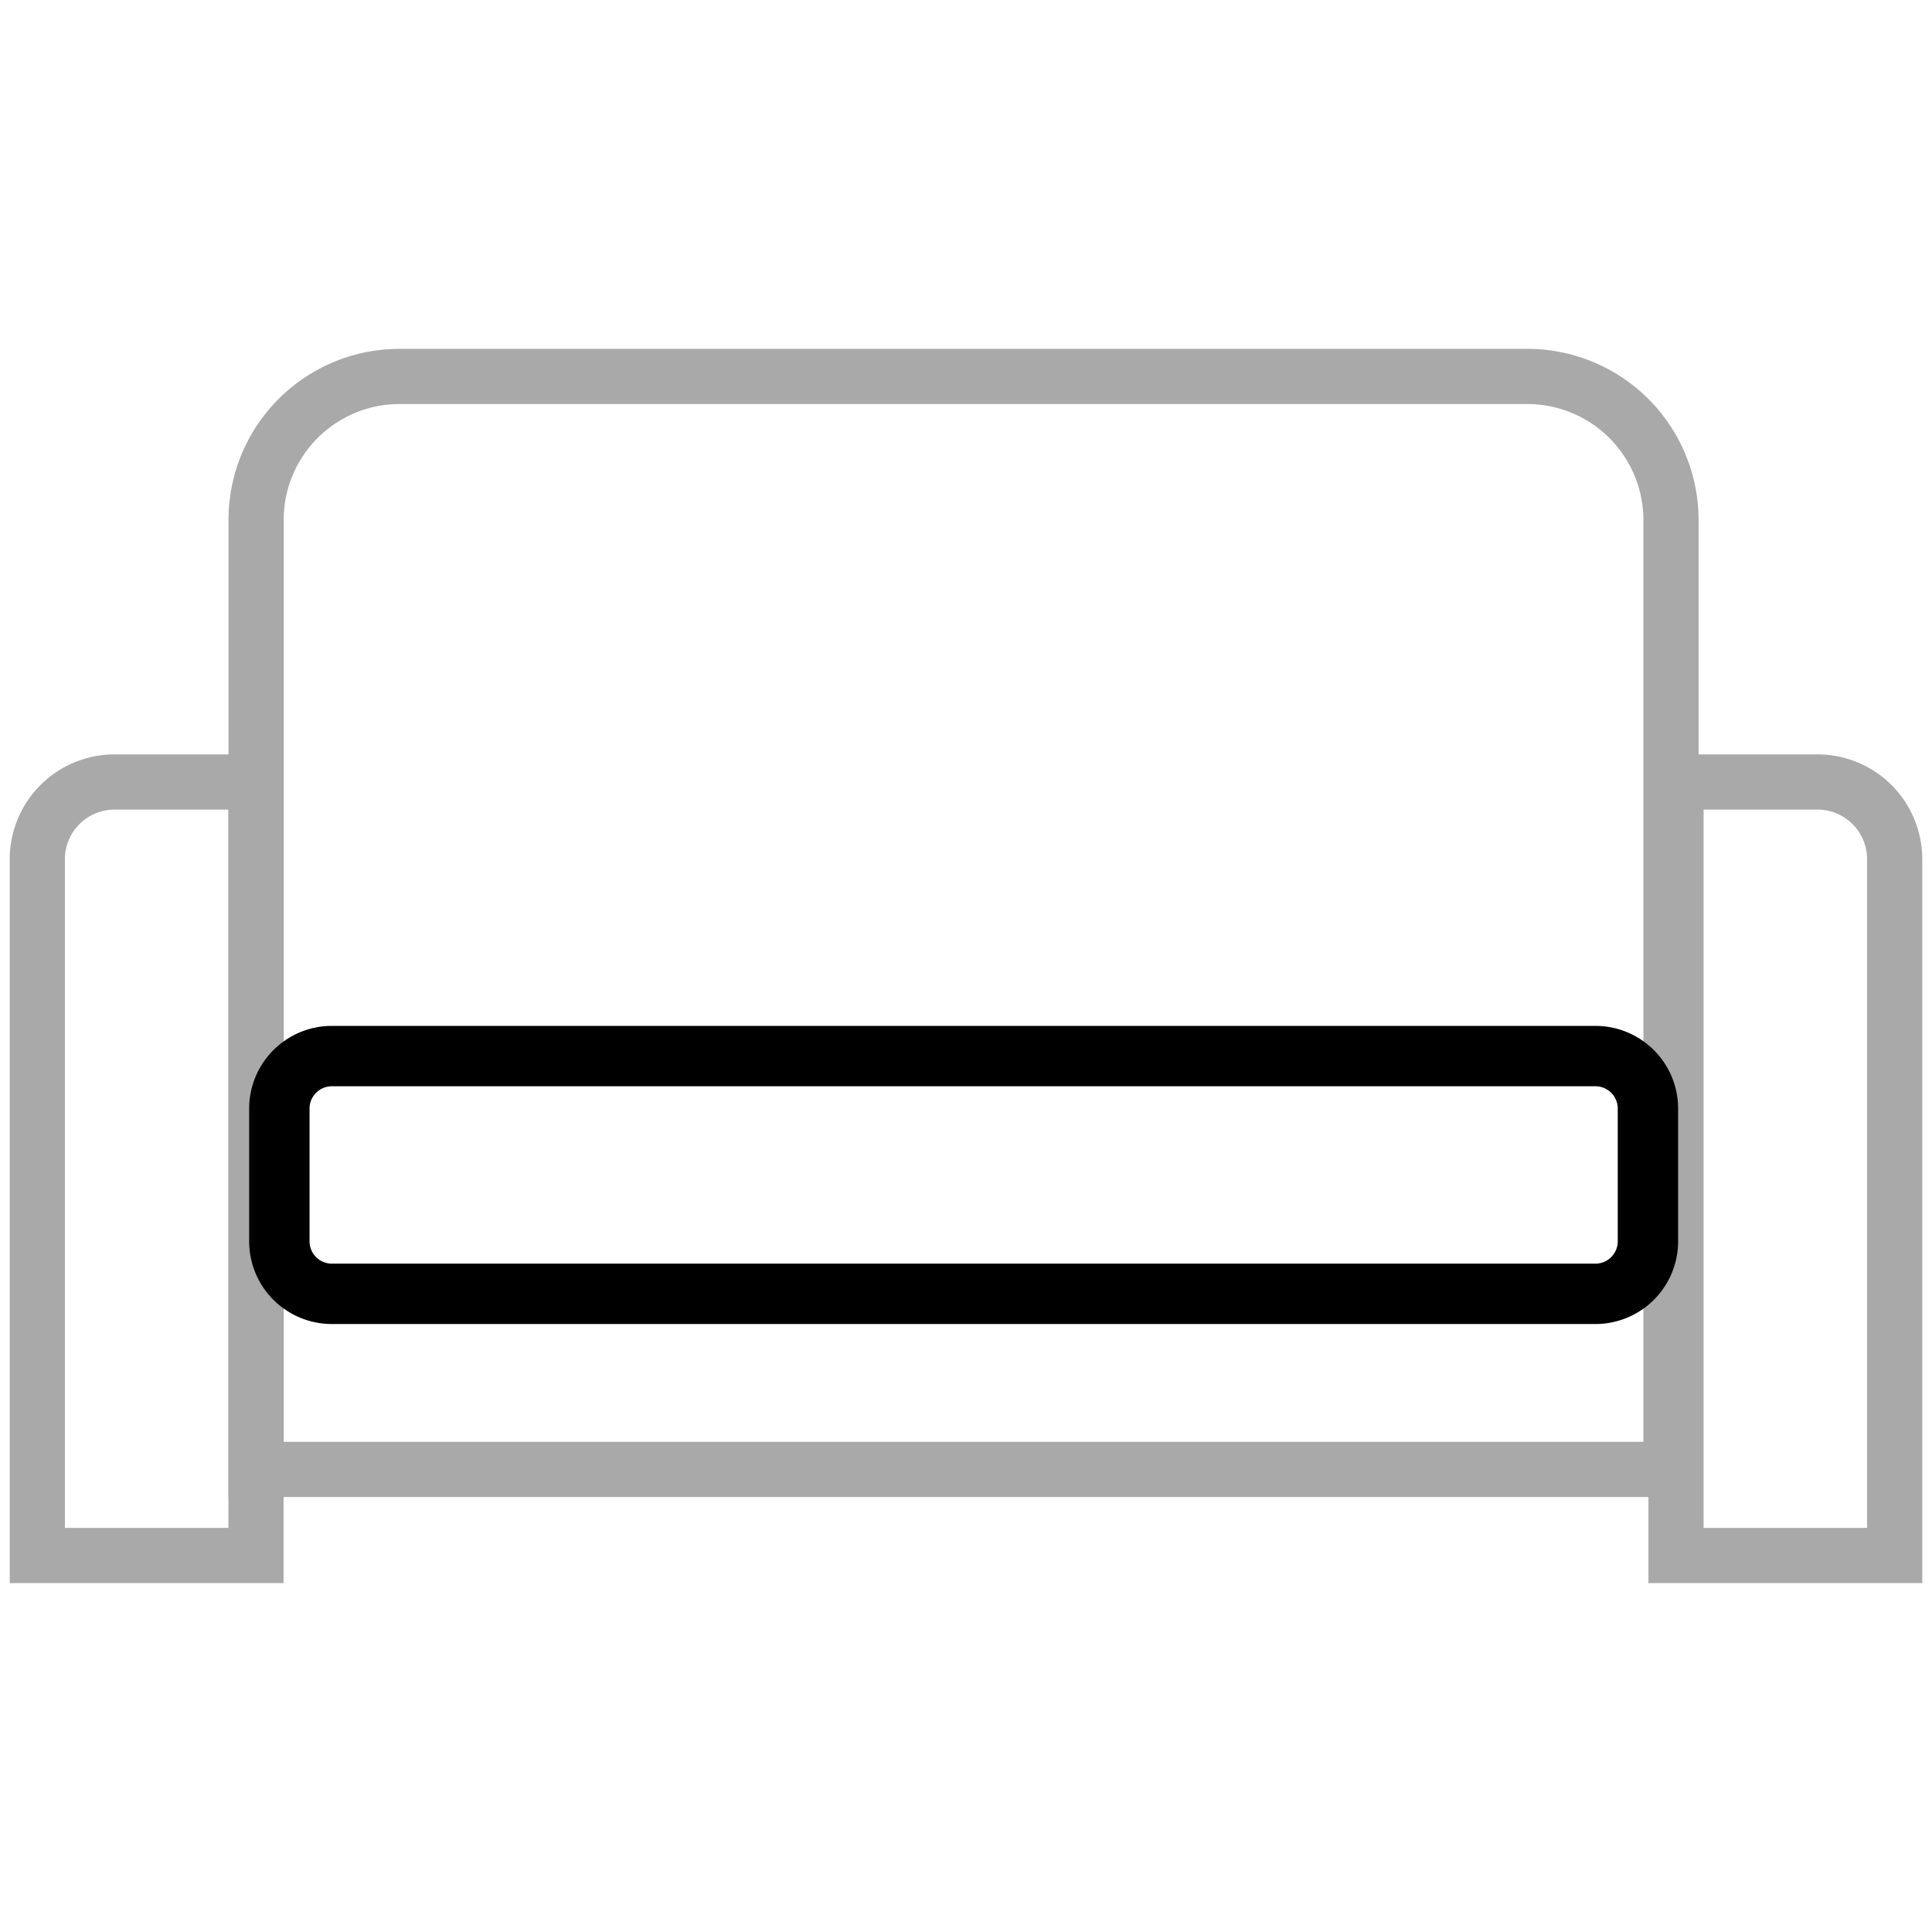 <svg width="32" height="32" fill="none" version="1.1" xmlns="http://www.w3.org/2000/svg"><g transform="translate(.026 -5.622)" stroke="#a9a9a9" stroke-width=".914"><path d="m6.594 11.857h18.68a2.38 2.38 0 0 1 2.377 2.377v15.726h-23.435v-15.726c0-1.313 1.064-2.377 2.377-2.377z"/><path d="m1.872 18.574h2.342v12.812h-3.622v-11.532a1.28 1.28 0 0 1 1.28-1.28zm28.204 0h-2.342v12.812h3.622v-11.532a1.28 1.28 0 0 0-1.28-1.28z"/></g><path d="m5.496 17.492h20.93a0.87 0.87 0 0 1 0.869 0.869v2.2a0.87 0.87 0 0 1-0.869 0.869h-20.93a0.87 0.87 0 0 1-0.869-0.869v-2.2a0.87 0.87 0 0 1 0.869-0.869z" stroke="#000"/></svg>
